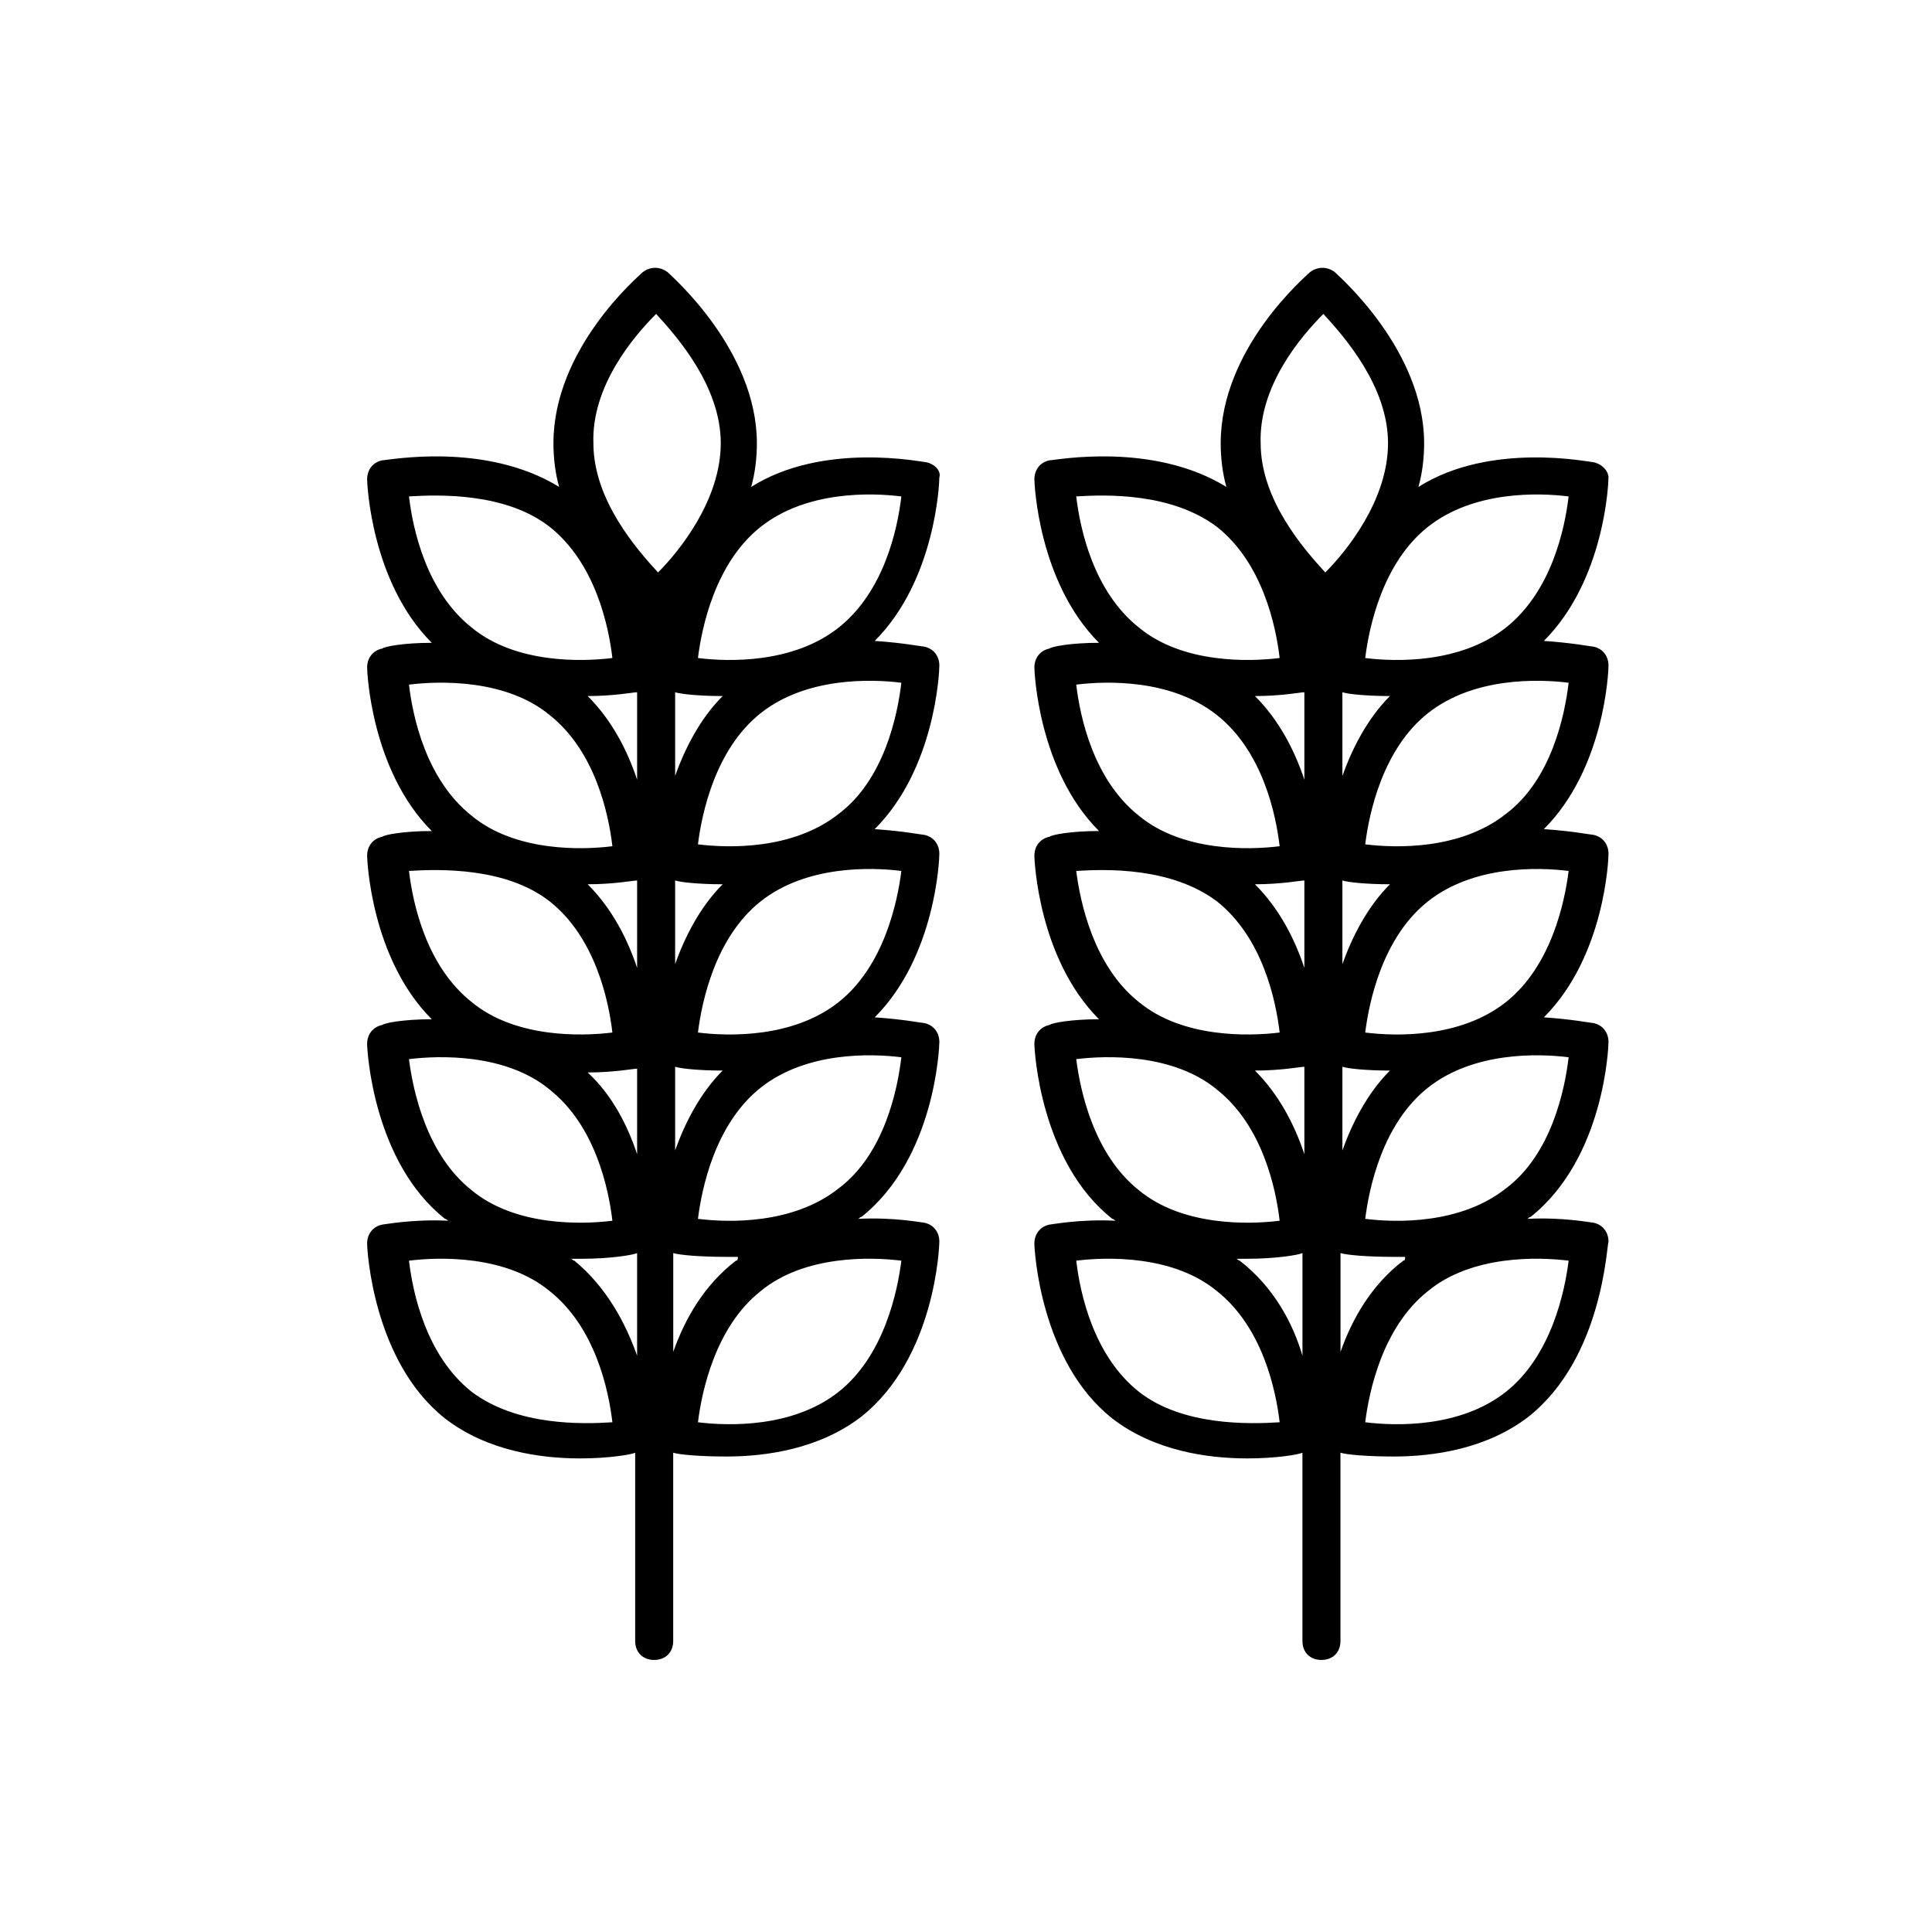 <?xml version="1.0" encoding="UTF-8"?>
<!-- The Best Svg Icon site in the world: iconSvg.co, Visit us! https://iconsvg.co -->
<svg fill="#000000" width="800px" height="800px" version="1.1" viewBox="144 144 512 512" xmlns="http://www.w3.org/2000/svg">
 <g>
  <path d="m389.42 266.49c-1.008 0-27.207-5.543-46.352 6.551 1.008-3.527 1.512-7.559 1.512-11.586 0-24.688-22.672-44.336-23.68-45.344-2.016-1.512-4.535-1.512-6.551 0-1.008 1.008-23.68 20.152-23.68 45.344 0 4.031 0.504 8.062 1.512 11.586-19.648-12.09-45.344-7.055-46.855-7.055-2.519 0.504-4.031 2.519-4.031 5.039 0 1.008 1.008 27.207 17.129 43.328-7.559 0-12.594 1.008-13.098 1.512-2.519 0.504-4.031 2.519-4.031 5.039 0 1.008 1.008 27.207 17.129 43.328-7.559 0-12.594 1.008-13.098 1.512-2.519 0.504-4.031 2.519-4.031 5.039 0 1.008 1.008 27.207 17.129 43.328-7.559 0-12.594 1.008-13.098 1.512-2.519 0.504-4.031 2.519-4.031 5.039 0 1.512 1.512 31.234 20.656 46.352 0.504 0 0.504 0.504 1.008 0.504-9.574-0.504-17.129 1.008-17.633 1.008-2.519 0.504-4.031 2.519-4.031 5.039 0 1.512 1.512 31.234 20.656 46.352 11.082 8.566 25.191 10.578 35.77 10.578 7.559 0 13.602-1.008 14.609-1.512v49.879c0 3.023 2.016 5.039 5.039 5.039 3.023 0 5.039-2.016 5.039-5.039v-49.879c1.512 0.504 7.055 1.008 14.105 1.008 10.578 0 24.688-2.016 35.77-10.578 19.648-15.617 20.656-45.344 20.656-46.352 0-2.519-1.512-4.535-4.031-5.039-0.504 0-8.062-1.512-17.633-1.008 0.504 0 0.504-0.504 1.008-0.504 19.648-15.617 20.656-45.344 20.656-46.352 0-2.519-1.512-4.535-4.031-5.039-0.504 0-5.543-1.008-13.098-1.512 16.121-16.121 17.129-41.816 17.129-43.328 0-2.519-1.512-4.535-4.031-5.039-0.504 0-5.543-1.008-13.098-1.512 16.121-16.121 17.129-41.816 17.129-43.328 0-2.519-1.512-4.535-4.031-5.039-0.504 0-5.543-1.008-13.098-1.512 16.121-16.121 17.129-41.816 17.129-43.328 0.512-1.512-1-3.527-3.519-4.031zm-76.578 183.39c-2.519-7.559-6.551-15.617-13.098-21.664 7.055 0 12.09-1.008 13.098-1.008zm0-49.371c-2.519-7.559-6.551-15.617-13.098-22.168 7.055 0 12.09-1.008 13.098-1.008zm0-49.879c-2.519-7.559-6.551-15.617-13.098-22.168 7.055 0 12.09-1.008 13.098-1.008zm10.074 76.074c1.512 0.504 6.551 1.008 12.594 1.008-6.047 6.047-10.078 14.105-12.594 21.16zm0-49.371c1.512 0.504 6.551 1.008 12.594 1.008-6.047 6.047-10.078 14.105-12.594 21.16zm0-49.879c1.512 0.504 6.551 1.008 12.594 1.008-6.047 6.047-10.078 14.105-12.594 21.16zm-5.035-100.26c5.543 6.047 17.129 19.145 17.129 34.258s-11.082 28.719-16.625 34.258c-5.543-6.047-17.129-19.145-17.129-34.258-0.508-15.113 10.578-28.211 16.625-34.258zm-28.215 56.426c12.09 9.574 15.617 26.199 16.625 34.762-8.062 1.008-25.695 1.512-37.281-8.062-12.09-9.574-15.617-26.199-16.625-34.762 8.059-0.5 25.695-1.004 37.281 8.062zm0 49.879c12.09 9.574 15.617 26.199 16.625 34.762-8.062 1.008-25.695 1.512-37.281-8.062-12.09-9.574-15.617-26.199-16.625-34.762 8.059-1.008 25.695-1.512 37.281 8.062zm0 49.371c12.09 9.574 15.617 26.199 16.625 34.762-8.062 1.008-25.695 1.512-37.281-8.062-12.09-9.574-15.617-26.199-16.625-34.762 8.059-0.5 25.695-1.004 37.281 8.062zm-37.281 41.816c8.062-1.008 25.695-1.512 37.281 8.062 12.09 9.574 15.617 26.199 16.625 34.762-8.062 1.008-25.695 1.512-37.281-8.062-12.09-9.57-15.617-26.699-16.625-34.762zm16.625 88.168c-12.09-9.574-15.617-26.199-16.625-34.762 8.062-1.008 25.695-1.512 37.281 8.062 12.09 9.574 15.617 26.199 16.625 34.762-8.059 0.504-25.191 1.008-37.281-8.062zm27.207-34.762c-0.504 0-0.504-0.504-1.008-0.504h3.023c7.559 0 13.602-1.008 14.609-1.512v27.207c-3.023-8.566-8.062-18.141-16.625-25.191zm86.652 0c-1.008 8.062-4.535 25.191-16.625 34.762-12.09 9.574-29.223 9.07-37.281 8.062 1.008-8.062 4.535-25.191 16.625-34.762 11.59-9.574 29.223-9.07 37.281-8.062zm-43.828 0c-8.566 6.551-13.602 15.617-16.625 24.184v-26.199c1.512 0.504 7.055 1.008 14.105 1.008h3.023c0 0.504 0 1.008-0.504 1.008zm27.203-19.145c-12.09 9.574-29.223 9.07-37.281 8.062 1.008-8.062 4.535-25.191 16.625-34.762 12.09-9.574 29.223-9.07 37.281-8.062-1.004 8.562-4.531 25.691-16.625 34.762zm0-49.375c-12.09 9.574-29.223 9.07-37.281 8.062 1.008-8.062 4.535-25.191 16.625-34.762 12.09-9.574 29.223-9.07 37.281-8.062-1.004 8.059-4.531 25.191-16.625 34.762zm0-49.875c-12.09 9.574-29.223 9.07-37.281 8.062 1.008-8.062 4.535-25.191 16.625-34.762 12.09-9.574 29.223-9.07 37.281-8.062-1.004 8.562-4.531 25.691-16.625 34.762zm0-49.375c-12.09 9.574-29.223 9.07-37.281 8.062 1.008-8.062 4.535-25.191 16.625-34.762 12.09-9.574 29.223-9.07 37.281-8.062-1.004 8.562-4.531 25.188-16.625 34.762z"/>
  <path d="m566.25 266.49c-1.008 0-27.207-5.543-46.352 6.551 1.008-3.527 1.512-7.559 1.512-11.586 0-24.688-22.672-44.336-23.68-45.344-2.016-1.512-4.535-1.512-6.551 0-1.008 1.008-23.68 20.152-23.68 45.344 0 4.031 0.504 8.062 1.512 11.586-19.648-12.09-45.344-7.055-46.855-7.055-2.519 0.504-4.031 2.519-4.031 5.039 0 1.008 1.008 27.207 17.129 43.328-7.559 0-12.594 1.008-13.098 1.512-2.519 0.504-4.031 2.519-4.031 5.039 0 1.008 1.008 27.207 17.129 43.328-7.559 0-12.594 1.008-13.098 1.512-2.519 0.504-4.031 2.519-4.031 5.039 0 1.008 1.008 27.207 17.129 43.328-7.559 0-12.594 1.008-13.098 1.512-2.519 0.504-4.031 2.519-4.031 5.039 0 1.512 1.512 31.234 20.656 46.352 0.504 0 0.504 0.504 1.008 0.504-9.574-0.504-17.129 1.008-17.633 1.008-2.519 0.504-4.031 2.519-4.031 5.039 0 1.512 1.512 31.234 20.656 46.352 11.082 8.566 25.191 10.578 35.77 10.578 7.559 0 13.602-1.008 14.609-1.512v49.879c0 3.023 2.016 5.039 5.039 5.039s5.039-2.016 5.039-5.039v-49.879c1.512 0.504 7.055 1.008 14.105 1.008 10.578 0 24.688-2.016 35.77-10.578 19.648-15.617 20.656-45.344 21.16-46.352 0-2.519-1.512-4.535-4.031-5.039-0.504 0-8.062-1.512-17.633-1.008 0.504 0 0.504-0.504 1.008-0.504 19.648-15.617 20.656-45.344 20.656-46.352 0-2.519-1.512-4.535-4.031-5.039-0.504 0-5.543-1.008-13.098-1.512 16.121-16.121 17.129-41.816 17.129-43.328 0-2.519-1.512-4.535-4.031-5.039-0.504 0-5.543-1.008-13.098-1.512 16.121-16.121 17.129-41.816 17.129-43.328 0-2.519-1.512-4.535-4.031-5.039-0.504 0-5.543-1.008-13.098-1.512 16.121-16.121 17.129-41.816 17.129-43.328 0.008-1.512-1.504-3.527-4.023-4.031zm-76.578 183.39c-2.519-7.559-6.551-15.617-13.098-22.168 7.055 0 12.09-1.008 13.098-1.008zm0-49.371c-2.519-7.559-6.551-15.617-13.098-22.168 7.055 0 12.09-1.008 13.098-1.008zm0-49.879c-2.519-7.559-6.551-15.617-13.098-22.168 7.055 0 12.09-1.008 13.098-1.008zm10.078 76.074c1.512 0.504 6.551 1.008 12.594 1.008-6.047 6.047-10.078 14.105-12.594 21.16zm0-49.371c1.512 0.504 6.551 1.008 12.594 1.008-6.047 6.047-10.078 14.105-12.594 21.16zm0-49.879c1.512 0.504 6.551 1.008 12.594 1.008-6.047 6.047-10.078 14.105-12.594 21.16zm-5.039-100.26c5.543 6.047 17.129 19.145 17.129 34.258s-11.082 28.719-16.625 34.258c-5.543-6.047-17.129-19.145-17.129-34.258-0.504-15.113 10.578-28.211 16.625-34.258zm-28.215 56.426c12.09 9.574 15.617 26.199 16.625 34.762-8.062 1.008-25.695 1.512-37.281-8.062-12.09-9.574-15.617-26.199-16.625-34.762 8.062-0.5 25.191-1.004 37.281 8.062zm0 49.879c12.09 9.574 15.617 26.199 16.625 34.762-8.062 1.008-25.695 1.512-37.281-8.062-12.09-9.574-15.617-26.199-16.625-34.762 8.062-1.008 25.191-1.512 37.281 8.062zm0 49.371c12.09 9.574 15.617 26.199 16.625 34.762-8.062 1.008-25.695 1.512-37.281-8.062-12.09-9.566-15.617-26.699-16.625-34.758 8.062-0.504 25.191-1.008 37.281 8.059zm-37.281 41.816c8.062-1.008 25.695-1.512 37.281 8.062 12.09 9.574 15.617 26.199 16.625 34.762-8.062 1.008-25.695 1.512-37.281-8.062-12.09-9.57-15.617-26.699-16.625-34.762zm16.625 88.168c-12.09-9.574-15.617-26.199-16.625-34.762 8.062-1.008 25.695-1.512 37.281 8.062 12.09 9.574 15.617 26.199 16.625 34.762-8.059 0.504-25.691 1.008-37.281-8.062zm26.703-34.762c-0.504 0-0.504-0.504-1.008-0.504h3.023c7.559 0 13.602-1.008 14.609-1.512v27.207c-2.519-8.566-7.555-18.141-16.625-25.191zm87.16 0c-1.008 8.062-4.535 25.191-16.625 34.762-12.09 9.574-29.223 9.07-37.281 8.062 1.008-8.062 4.535-25.191 16.625-34.762 11.586-9.574 29.219-9.07 37.281-8.062zm-43.832 0c-8.566 6.551-13.602 15.617-16.625 24.184v-26.199c1.512 0.504 7.055 1.008 14.105 1.008h3.023c0 0.504 0 1.008-0.504 1.008zm27.207-19.145c-12.09 9.574-29.223 9.07-37.281 8.062 1.008-8.062 4.535-25.191 16.625-34.762 12.09-9.574 29.223-9.07 37.281-8.062-1.008 8.562-4.535 25.691-16.625 34.762zm0-49.375c-12.09 9.574-29.223 9.07-37.281 8.062 1.008-8.062 4.535-25.191 16.625-34.762 12.09-9.574 29.223-9.07 37.281-8.062-1.008 8.059-4.535 25.191-16.625 34.762zm0-49.875c-12.09 9.574-29.223 9.07-37.281 8.062 1.008-8.062 4.535-25.191 16.625-34.762 12.09-9.574 29.223-9.07 37.281-8.062-1.008 8.562-4.535 25.691-16.625 34.762zm0-49.375c-12.094 9.574-29.223 9.07-37.285 8.062 1.008-8.062 4.535-25.191 16.625-34.762 12.09-9.574 29.223-9.07 37.281-8.062-1.004 8.562-4.531 25.188-16.621 34.762z"/>
 </g>
</svg>